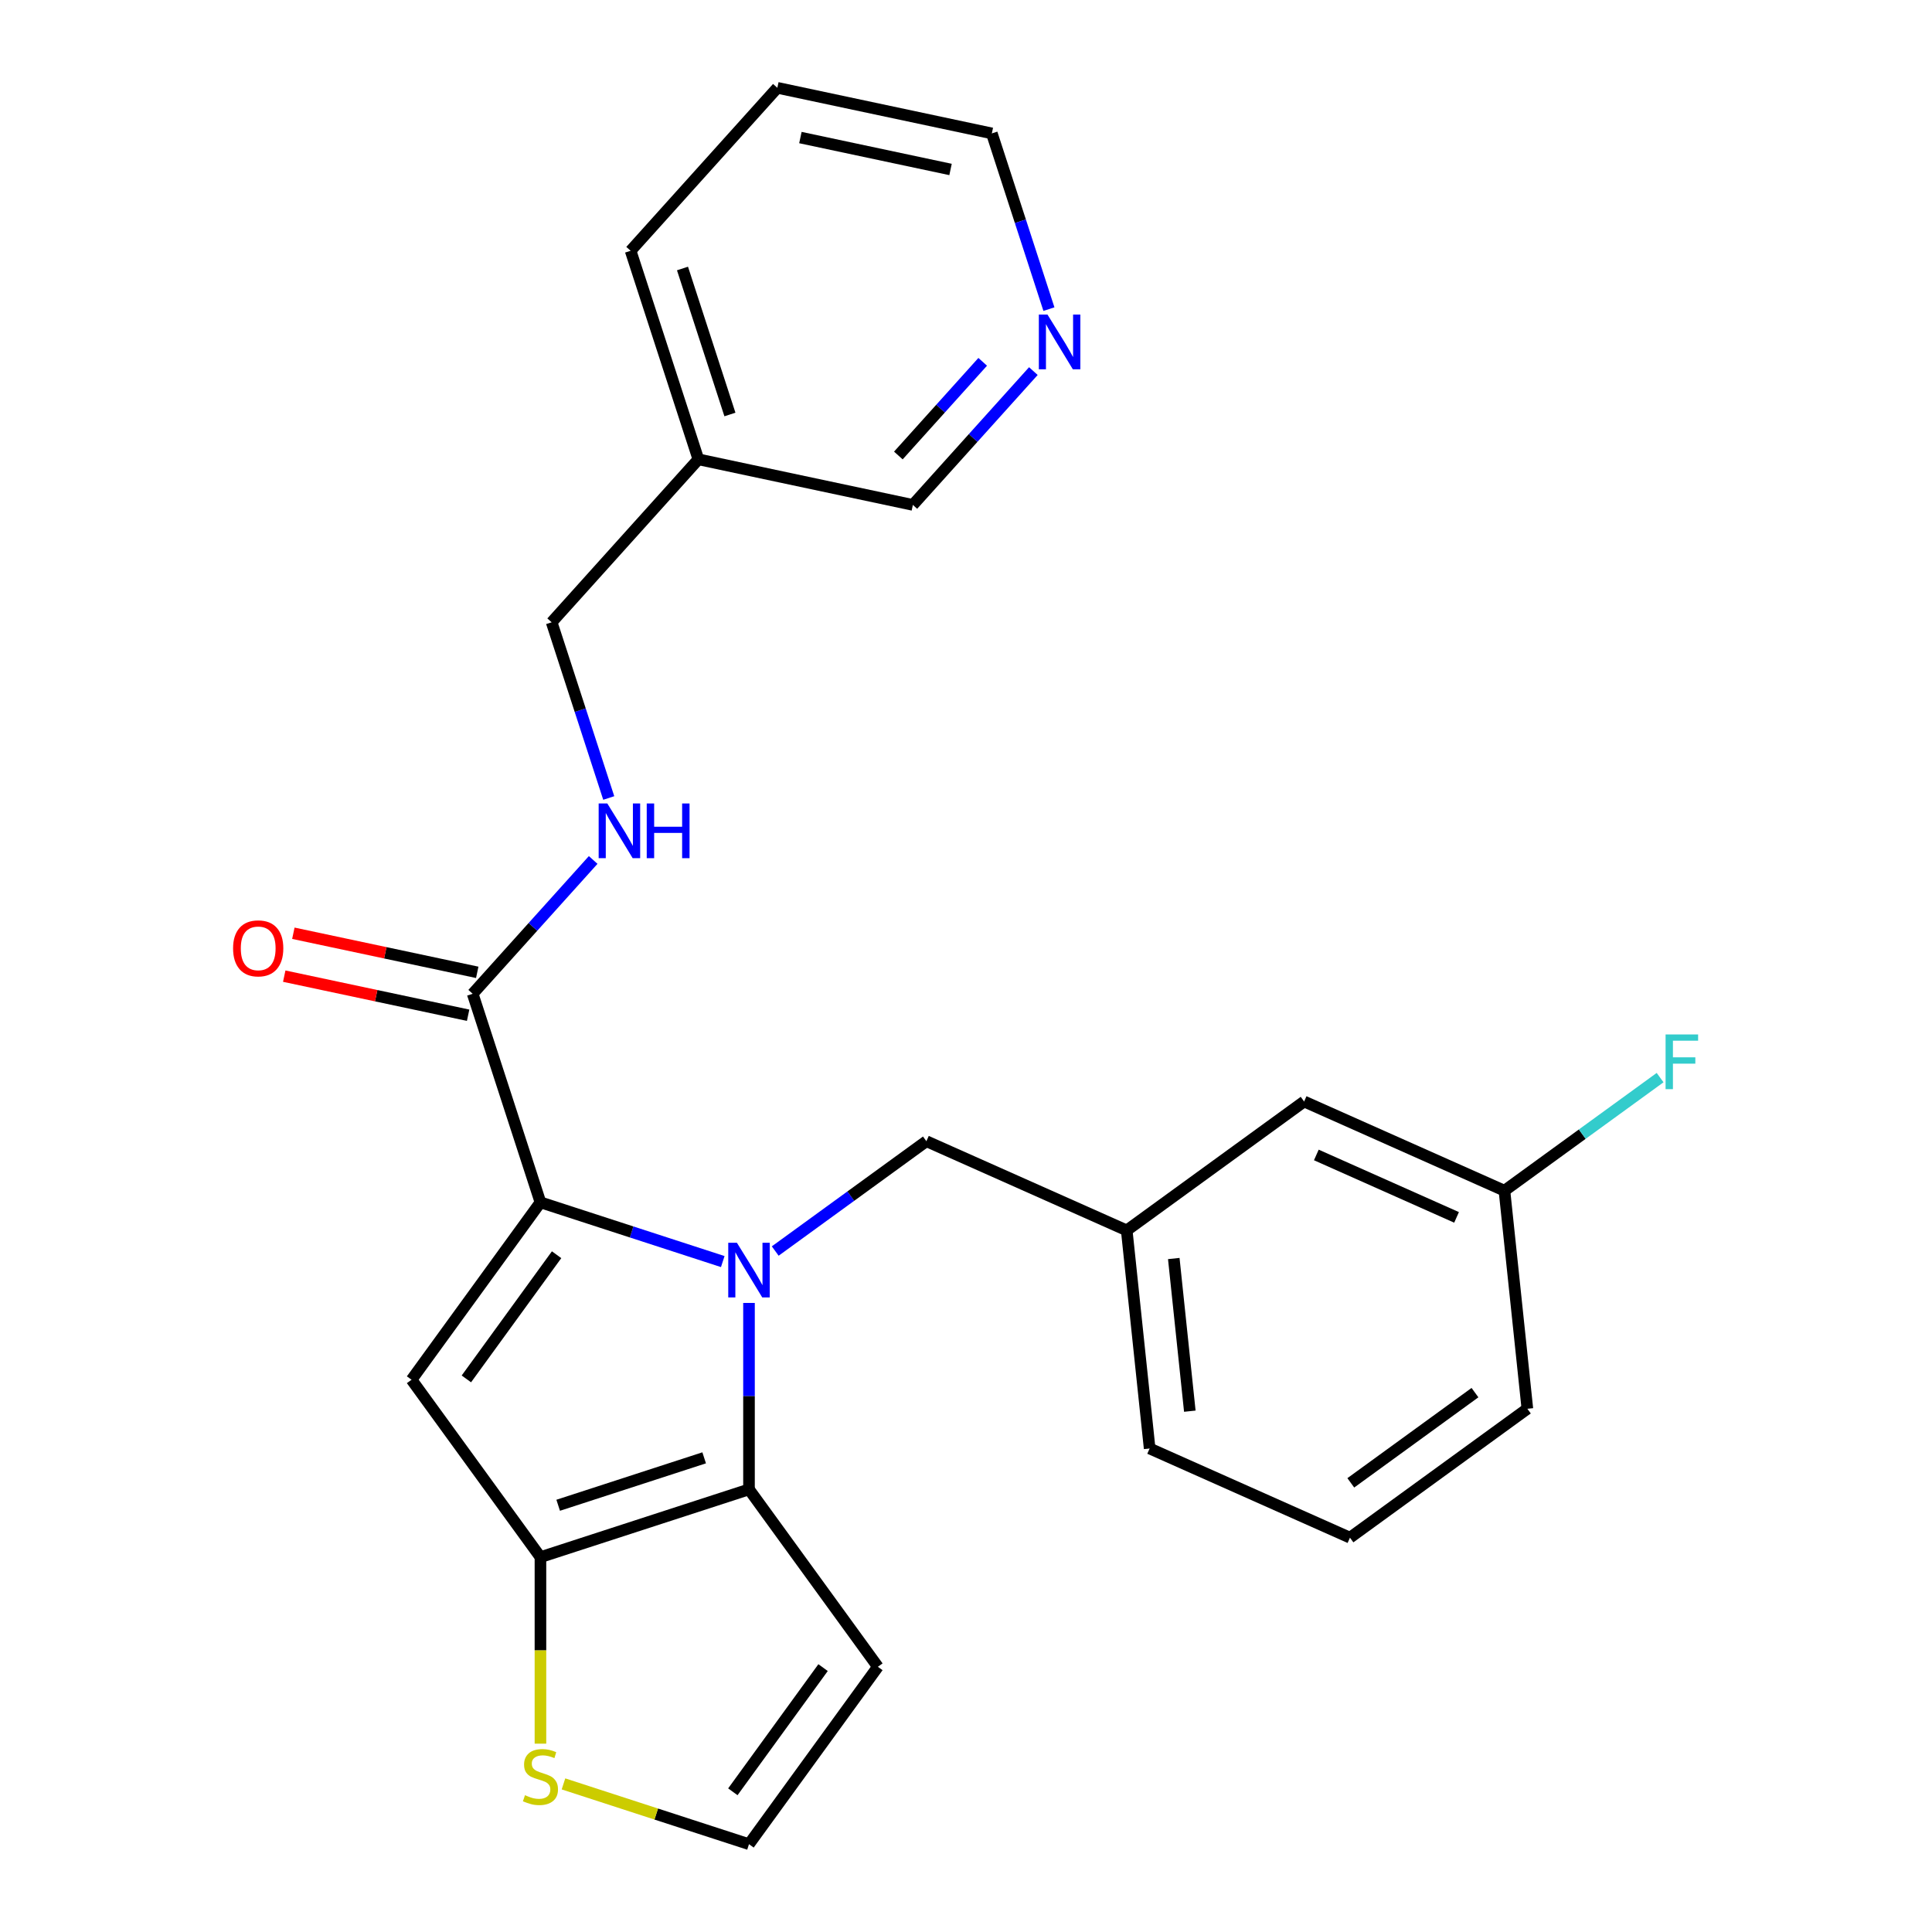 <?xml version='1.0' encoding='iso-8859-1'?>
<svg version='1.1' baseProfile='full'
              xmlns='http://www.w3.org/2000/svg'
                      xmlns:rdkit='http://www.rdkit.org/xml'
                      xmlns:xlink='http://www.w3.org/1999/xlink'
                  xml:space='preserve'
width='1000px' height='1000px' viewBox='0 0 1000 1000'>
<!-- END OF HEADER -->
<rect style='opacity:1.0;fill:#FFFFFF;stroke:none' width='1000' height='1000' x='0' y='0'> </rect>
<path class='bond-0' d='M 402.353,45.455 L 513.372,69.052' style='fill:none;fill-rule:evenodd;stroke:#000000;stroke-width:6px;stroke-linecap:butt;stroke-linejoin:miter;stroke-opacity:1' />
<path class='bond-0' d='M 414.286,71.198 L 491.999,87.716' style='fill:none;fill-rule:evenodd;stroke:#000000;stroke-width:6px;stroke-linecap:butt;stroke-linejoin:miter;stroke-opacity:1' />
<path class='bond-1' d='M 402.353,45.455 L 326.407,129.801' style='fill:none;fill-rule:evenodd;stroke:#000000;stroke-width:6px;stroke-linecap:butt;stroke-linejoin:miter;stroke-opacity:1' />
<path class='bond-2' d='M 244.661,514.383 L 275.846,479.749' style='fill:none;fill-rule:evenodd;stroke:#000000;stroke-width:6px;stroke-linecap:butt;stroke-linejoin:miter;stroke-opacity:1' />
<path class='bond-2' d='M 275.846,479.749 L 307.03,445.115' style='fill:none;fill-rule:evenodd;stroke:#0000FF;stroke-width:6px;stroke-linecap:butt;stroke-linejoin:miter;stroke-opacity:1' />
<path class='bond-3' d='M 247.021,503.281 L 199.43,493.165' style='fill:none;fill-rule:evenodd;stroke:#000000;stroke-width:6px;stroke-linecap:butt;stroke-linejoin:miter;stroke-opacity:1' />
<path class='bond-3' d='M 199.43,493.165 L 151.839,483.049' style='fill:none;fill-rule:evenodd;stroke:#FF0000;stroke-width:6px;stroke-linecap:butt;stroke-linejoin:miter;stroke-opacity:1' />
<path class='bond-3' d='M 242.302,525.485 L 194.711,515.369' style='fill:none;fill-rule:evenodd;stroke:#000000;stroke-width:6px;stroke-linecap:butt;stroke-linejoin:miter;stroke-opacity:1' />
<path class='bond-3' d='M 194.711,515.369 L 147.12,505.253' style='fill:none;fill-rule:evenodd;stroke:#FF0000;stroke-width:6px;stroke-linecap:butt;stroke-linejoin:miter;stroke-opacity:1' />
<path class='bond-4' d='M 244.661,514.383 L 279.735,622.327' style='fill:none;fill-rule:evenodd;stroke:#000000;stroke-width:6px;stroke-linecap:butt;stroke-linejoin:miter;stroke-opacity:1' />
<path class='bond-5' d='M 315.084,413.039 L 300.309,367.565' style='fill:none;fill-rule:evenodd;stroke:#0000FF;stroke-width:6px;stroke-linecap:butt;stroke-linejoin:miter;stroke-opacity:1' />
<path class='bond-5' d='M 300.309,367.565 L 285.534,322.092' style='fill:none;fill-rule:evenodd;stroke:#000000;stroke-width:6px;stroke-linecap:butt;stroke-linejoin:miter;stroke-opacity:1' />
<path class='bond-6' d='M 513.372,69.052 L 528.147,114.526' style='fill:none;fill-rule:evenodd;stroke:#000000;stroke-width:6px;stroke-linecap:butt;stroke-linejoin:miter;stroke-opacity:1' />
<path class='bond-6' d='M 528.147,114.526 L 542.922,159.999' style='fill:none;fill-rule:evenodd;stroke:#0000FF;stroke-width:6px;stroke-linecap:butt;stroke-linejoin:miter;stroke-opacity:1' />
<path class='bond-7' d='M 387.679,674.398 L 387.679,722.649' style='fill:none;fill-rule:evenodd;stroke:#0000FF;stroke-width:6px;stroke-linecap:butt;stroke-linejoin:miter;stroke-opacity:1' />
<path class='bond-7' d='M 387.679,722.649 L 387.679,770.9' style='fill:none;fill-rule:evenodd;stroke:#000000;stroke-width:6px;stroke-linecap:butt;stroke-linejoin:miter;stroke-opacity:1' />
<path class='bond-8' d='M 374.101,652.989 L 326.918,637.658' style='fill:none;fill-rule:evenodd;stroke:#0000FF;stroke-width:6px;stroke-linecap:butt;stroke-linejoin:miter;stroke-opacity:1' />
<path class='bond-8' d='M 326.918,637.658 L 279.735,622.327' style='fill:none;fill-rule:evenodd;stroke:#000000;stroke-width:6px;stroke-linecap:butt;stroke-linejoin:miter;stroke-opacity:1' />
<path class='bond-9' d='M 401.256,647.536 L 440.379,619.111' style='fill:none;fill-rule:evenodd;stroke:#0000FF;stroke-width:6px;stroke-linecap:butt;stroke-linejoin:miter;stroke-opacity:1' />
<path class='bond-9' d='M 440.379,619.111 L 479.502,590.687' style='fill:none;fill-rule:evenodd;stroke:#000000;stroke-width:6px;stroke-linecap:butt;stroke-linejoin:miter;stroke-opacity:1' />
<path class='bond-10' d='M 213.021,714.15 L 279.735,805.973' style='fill:none;fill-rule:evenodd;stroke:#000000;stroke-width:6px;stroke-linecap:butt;stroke-linejoin:miter;stroke-opacity:1' />
<path class='bond-11' d='M 213.021,714.15 L 279.735,622.327' style='fill:none;fill-rule:evenodd;stroke:#000000;stroke-width:6px;stroke-linecap:butt;stroke-linejoin:miter;stroke-opacity:1' />
<path class='bond-11' d='M 241.393,713.719 L 288.092,649.443' style='fill:none;fill-rule:evenodd;stroke:#000000;stroke-width:6px;stroke-linecap:butt;stroke-linejoin:miter;stroke-opacity:1' />
<path class='bond-12' d='M 279.735,805.973 L 387.679,770.9' style='fill:none;fill-rule:evenodd;stroke:#000000;stroke-width:6px;stroke-linecap:butt;stroke-linejoin:miter;stroke-opacity:1' />
<path class='bond-12' d='M 288.912,779.123 L 364.473,754.572' style='fill:none;fill-rule:evenodd;stroke:#000000;stroke-width:6px;stroke-linecap:butt;stroke-linejoin:miter;stroke-opacity:1' />
<path class='bond-13' d='M 279.735,805.973 L 279.735,854.244' style='fill:none;fill-rule:evenodd;stroke:#000000;stroke-width:6px;stroke-linecap:butt;stroke-linejoin:miter;stroke-opacity:1' />
<path class='bond-13' d='M 279.735,854.244 L 279.735,902.515' style='fill:none;fill-rule:evenodd;stroke:#CCCC00;stroke-width:6px;stroke-linecap:butt;stroke-linejoin:miter;stroke-opacity:1' />
<path class='bond-14' d='M 387.679,770.9 L 454.392,862.723' style='fill:none;fill-rule:evenodd;stroke:#000000;stroke-width:6px;stroke-linecap:butt;stroke-linejoin:miter;stroke-opacity:1' />
<path class='bond-15' d='M 454.392,862.723 L 387.679,954.545' style='fill:none;fill-rule:evenodd;stroke:#000000;stroke-width:6px;stroke-linecap:butt;stroke-linejoin:miter;stroke-opacity:1' />
<path class='bond-15' d='M 426.021,863.153 L 379.321,927.429' style='fill:none;fill-rule:evenodd;stroke:#000000;stroke-width:6px;stroke-linecap:butt;stroke-linejoin:miter;stroke-opacity:1' />
<path class='bond-16' d='M 387.679,954.545 L 339.666,938.945' style='fill:none;fill-rule:evenodd;stroke:#000000;stroke-width:6px;stroke-linecap:butt;stroke-linejoin:miter;stroke-opacity:1' />
<path class='bond-16' d='M 339.666,938.945 L 291.652,923.344' style='fill:none;fill-rule:evenodd;stroke:#CCCC00;stroke-width:6px;stroke-linecap:butt;stroke-linejoin:miter;stroke-opacity:1' />
<path class='bond-17' d='M 675.012,570.138 L 778.698,616.302' style='fill:none;fill-rule:evenodd;stroke:#000000;stroke-width:6px;stroke-linecap:butt;stroke-linejoin:miter;stroke-opacity:1' />
<path class='bond-17' d='M 681.332,597.8 L 753.913,630.115' style='fill:none;fill-rule:evenodd;stroke:#000000;stroke-width:6px;stroke-linecap:butt;stroke-linejoin:miter;stroke-opacity:1' />
<path class='bond-18' d='M 675.012,570.138 L 583.189,636.851' style='fill:none;fill-rule:evenodd;stroke:#000000;stroke-width:6px;stroke-linecap:butt;stroke-linejoin:miter;stroke-opacity:1' />
<path class='bond-19' d='M 479.502,590.687 L 583.189,636.851' style='fill:none;fill-rule:evenodd;stroke:#000000;stroke-width:6px;stroke-linecap:butt;stroke-linejoin:miter;stroke-opacity:1' />
<path class='bond-20' d='M 778.698,616.302 L 818.981,587.035' style='fill:none;fill-rule:evenodd;stroke:#000000;stroke-width:6px;stroke-linecap:butt;stroke-linejoin:miter;stroke-opacity:1' />
<path class='bond-20' d='M 818.981,587.035 L 859.264,557.768' style='fill:none;fill-rule:evenodd;stroke:#33CCCC;stroke-width:6px;stroke-linecap:butt;stroke-linejoin:miter;stroke-opacity:1' />
<path class='bond-21' d='M 778.698,616.302 L 790.562,729.18' style='fill:none;fill-rule:evenodd;stroke:#000000;stroke-width:6px;stroke-linecap:butt;stroke-linejoin:miter;stroke-opacity:1' />
<path class='bond-22' d='M 583.189,636.851 L 595.053,749.729' style='fill:none;fill-rule:evenodd;stroke:#000000;stroke-width:6px;stroke-linecap:butt;stroke-linejoin:miter;stroke-opacity:1' />
<path class='bond-22' d='M 607.544,651.41 L 615.849,730.425' style='fill:none;fill-rule:evenodd;stroke:#000000;stroke-width:6px;stroke-linecap:butt;stroke-linejoin:miter;stroke-opacity:1' />
<path class='bond-23' d='M 698.739,795.893 L 595.053,749.729' style='fill:none;fill-rule:evenodd;stroke:#000000;stroke-width:6px;stroke-linecap:butt;stroke-linejoin:miter;stroke-opacity:1' />
<path class='bond-24' d='M 698.739,795.893 L 790.562,729.18' style='fill:none;fill-rule:evenodd;stroke:#000000;stroke-width:6px;stroke-linecap:butt;stroke-linejoin:miter;stroke-opacity:1' />
<path class='bond-24' d='M 699.17,767.522 L 763.446,720.822' style='fill:none;fill-rule:evenodd;stroke:#000000;stroke-width:6px;stroke-linecap:butt;stroke-linejoin:miter;stroke-opacity:1' />
<path class='bond-25' d='M 534.868,192.076 L 503.683,226.71' style='fill:none;fill-rule:evenodd;stroke:#0000FF;stroke-width:6px;stroke-linecap:butt;stroke-linejoin:miter;stroke-opacity:1' />
<path class='bond-25' d='M 503.683,226.71 L 472.499,261.343' style='fill:none;fill-rule:evenodd;stroke:#000000;stroke-width:6px;stroke-linecap:butt;stroke-linejoin:miter;stroke-opacity:1' />
<path class='bond-25' d='M 508.643,187.277 L 486.814,211.52' style='fill:none;fill-rule:evenodd;stroke:#0000FF;stroke-width:6px;stroke-linecap:butt;stroke-linejoin:miter;stroke-opacity:1' />
<path class='bond-25' d='M 486.814,211.52 L 464.985,235.764' style='fill:none;fill-rule:evenodd;stroke:#000000;stroke-width:6px;stroke-linecap:butt;stroke-linejoin:miter;stroke-opacity:1' />
<path class='bond-26' d='M 472.499,261.343 L 361.48,237.745' style='fill:none;fill-rule:evenodd;stroke:#000000;stroke-width:6px;stroke-linecap:butt;stroke-linejoin:miter;stroke-opacity:1' />
<path class='bond-27' d='M 361.48,237.745 L 326.407,129.801' style='fill:none;fill-rule:evenodd;stroke:#000000;stroke-width:6px;stroke-linecap:butt;stroke-linejoin:miter;stroke-opacity:1' />
<path class='bond-27' d='M 377.808,214.539 L 353.257,138.978' style='fill:none;fill-rule:evenodd;stroke:#000000;stroke-width:6px;stroke-linecap:butt;stroke-linejoin:miter;stroke-opacity:1' />
<path class='bond-28' d='M 361.48,237.745 L 285.534,322.092' style='fill:none;fill-rule:evenodd;stroke:#000000;stroke-width:6px;stroke-linecap:butt;stroke-linejoin:miter;stroke-opacity:1' />
<path  class='atom-2' d='M 314.347 415.876
L 323.627 430.876
Q 324.547 432.356, 326.027 435.036
Q 327.507 437.716, 327.587 437.876
L 327.587 415.876
L 331.347 415.876
L 331.347 444.196
L 327.467 444.196
L 317.507 427.796
Q 316.347 425.876, 315.107 423.676
Q 313.907 421.476, 313.547 420.796
L 313.547 444.196
L 309.867 444.196
L 309.867 415.876
L 314.347 415.876
' fill='#0000FF'/>
<path  class='atom-2' d='M 334.747 415.876
L 338.587 415.876
L 338.587 427.916
L 353.067 427.916
L 353.067 415.876
L 356.907 415.876
L 356.907 444.196
L 353.067 444.196
L 353.067 431.116
L 338.587 431.116
L 338.587 444.196
L 334.747 444.196
L 334.747 415.876
' fill='#0000FF'/>
<path  class='atom-3' d='M 120.642 490.865
Q 120.642 484.065, 124.002 480.265
Q 127.362 476.465, 133.642 476.465
Q 139.922 476.465, 143.282 480.265
Q 146.642 484.065, 146.642 490.865
Q 146.642 497.745, 143.242 501.665
Q 139.842 505.545, 133.642 505.545
Q 127.402 505.545, 124.002 501.665
Q 120.642 497.785, 120.642 490.865
M 133.642 502.345
Q 137.962 502.345, 140.282 499.465
Q 142.642 496.545, 142.642 490.865
Q 142.642 485.305, 140.282 482.505
Q 137.962 479.665, 133.642 479.665
Q 129.322 479.665, 126.962 482.465
Q 124.642 485.265, 124.642 490.865
Q 124.642 496.585, 126.962 499.465
Q 129.322 502.345, 133.642 502.345
' fill='#FF0000'/>
<path  class='atom-5' d='M 381.419 643.24
L 390.699 658.24
Q 391.619 659.72, 393.099 662.4
Q 394.579 665.08, 394.659 665.24
L 394.659 643.24
L 398.419 643.24
L 398.419 671.56
L 394.539 671.56
L 384.579 655.16
Q 383.419 653.24, 382.179 651.04
Q 380.979 648.84, 380.619 648.16
L 380.619 671.56
L 376.939 671.56
L 376.939 643.24
L 381.419 643.24
' fill='#0000FF'/>
<path  class='atom-12' d='M 271.735 929.192
Q 272.055 929.312, 273.375 929.872
Q 274.695 930.432, 276.135 930.792
Q 277.615 931.112, 279.055 931.112
Q 281.735 931.112, 283.295 929.832
Q 284.855 928.512, 284.855 926.232
Q 284.855 924.672, 284.055 923.712
Q 283.295 922.752, 282.095 922.232
Q 280.895 921.712, 278.895 921.112
Q 276.375 920.352, 274.855 919.632
Q 273.375 918.912, 272.295 917.392
Q 271.255 915.872, 271.255 913.312
Q 271.255 909.752, 273.655 907.552
Q 276.095 905.352, 280.895 905.352
Q 284.175 905.352, 287.895 906.912
L 286.975 909.992
Q 283.575 908.592, 281.015 908.592
Q 278.255 908.592, 276.735 909.752
Q 275.215 910.872, 275.255 912.832
Q 275.255 914.352, 276.015 915.272
Q 276.815 916.192, 277.935 916.712
Q 279.095 917.232, 281.015 917.832
Q 283.575 918.632, 285.095 919.432
Q 286.615 920.232, 287.695 921.872
Q 288.815 923.472, 288.815 926.232
Q 288.815 930.152, 286.175 932.272
Q 283.575 934.352, 279.215 934.352
Q 276.695 934.352, 274.775 933.792
Q 272.895 933.272, 270.655 932.352
L 271.735 929.192
' fill='#CCCC00'/>
<path  class='atom-16' d='M 862.101 535.429
L 878.941 535.429
L 878.941 538.669
L 865.901 538.669
L 865.901 547.269
L 877.501 547.269
L 877.501 550.549
L 865.901 550.549
L 865.901 563.749
L 862.101 563.749
L 862.101 535.429
' fill='#33CCCC'/>
<path  class='atom-21' d='M 542.185 162.837
L 551.465 177.837
Q 552.385 179.317, 553.865 181.997
Q 555.345 184.677, 555.425 184.837
L 555.425 162.837
L 559.185 162.837
L 559.185 191.157
L 555.305 191.157
L 545.345 174.757
Q 544.185 172.837, 542.945 170.637
Q 541.745 168.437, 541.385 167.757
L 541.385 191.157
L 537.705 191.157
L 537.705 162.837
L 542.185 162.837
' fill='#0000FF'/>
</svg>
